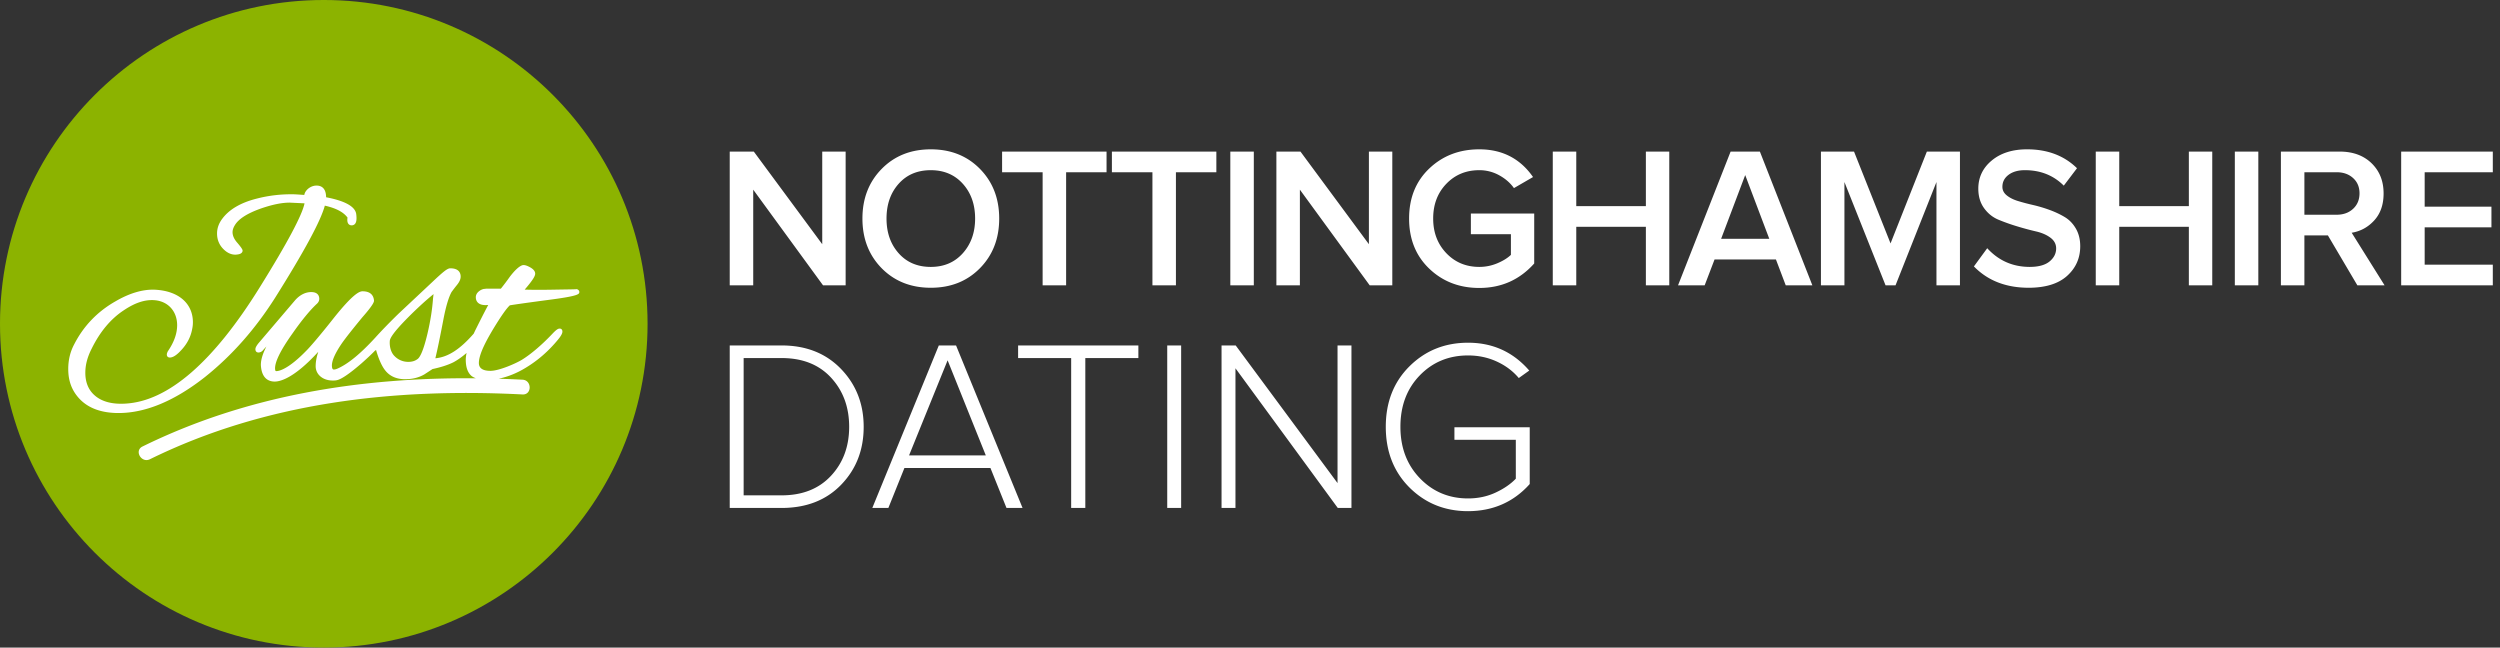 <svg xmlns="http://www.w3.org/2000/svg" xml:space="preserve" style="fill-rule:evenodd;clip-rule:evenodd;stroke-linejoin:round;stroke-miterlimit:2" viewBox="0 0 803 208"><rect x="0" y="0" width="803" height="208" fill="#333333" stroke="none"/><path d="M0 0h802.667v208H0z" style="fill:none"/><clipPath id="a"><path d="M0 0h802.667v208H0z"/></clipPath><g clip-path="url(#a)"><path d="M207.999 104c0 57.438-46.562 104-104 104s-104-46.562-104-104S46.561-.001 103.999-.001s104 46.563 104 104.001" style="fill:#8cb300;fill-rule:nonzero"/><path d="M88.436 95.531c9.375-14.929 14.587-24.593 15.898-29.476 3.588.804 5.977 2.061 7.289 3.83-.144.949-.04 1.625.313 2.047.507.611 1.545.601 2.077-.005.491-.556.616-1.58.402-3.224-.383-2.395-3.632-4.189-9.663-5.341-.025-1.357-.333-2.32-.939-2.946-.517-.537-1.242-.81-2.147-.81-1.187 0-2.419.591-3.209 1.535-.393.467-.636.969-.715 1.476-1.888-.135-3.135-.209-3.538-.209a43.844 43.844 0 0 0-11.705 1.376c-5.152 1.287-8.898 3.483-11.129 6.509-1.098 1.46-1.654 3.045-1.654 4.704 0 1.978.69 3.662 2.052 5.023 1.172 1.178 2.449 1.774 3.795 1.774.274 0 .547-.025.79-.07 1.158-.139 1.565-.715 1.565-1.207 0-.189 0-.576-1.763-2.618-.969-1.113-1.461-2.236-1.461-3.324 0-.666.233-1.406.68-2.151 1.188-2.062 3.915-3.831 8.327-5.416 3.721-1.291 6.777-1.922 9.341-1.922l4.774.223c-.74 3.732-5.525 12.724-14.254 26.764-14.979 24.176-29.551 36.82-43.313 37.57-4.208.249-7.477-.621-9.753-2.568-2.047-1.734-3.09-4.208-3.09-7.338 0-2.554.676-5.103 2.062-7.796 2.658-5.39 6.096-9.504 10.229-12.236 3.642-2.455 6.812-3.508 9.882-3.289 4.377.313 7.319 3.547 7.319 8.038 0 2.668-.989 5.46-2.991 8.382-.224.452-.323.77-.323 1.043 0 .591.372.959.964.959 1.058 0 2.285-.82 3.855-2.579 1.734-1.903 2.837-4.064 3.289-6.394.184-.839.268-1.56.268-2.345 0-6.101-4.68-10.11-12.222-10.468-3.815-.164-8.113 1.083-12.644 3.731-5.778 3.279-10.23 7.905-13.23 13.747-1.307 2.43-1.943 5.058-1.943 8.014 0 3.915 1.222 7.08 3.741 9.688 2.852 2.941 7.03 4.432 12.416 4.432 8.709 0 18.094-3.925 27.897-11.675 8.624-6.921 15.972-15.248 22.461-25.458M139.254 94.476l-.169 1.446c-.253 3.522-.829 7.184-1.768 11.188-1.536 6.499-2.698 7.964-3.324 8.302-.76.552-1.694.82-2.862.82a6.08 6.08 0 0 1-4.332-1.784c-1.381-1.301-1.724-3.448-1.59-5.008.104-1.023 1.62-3.07 4.501-6.081 3.165-3.309 6.827-6.707 9.544-8.883m24.504 3.597c.78-.144 4.58-.701 11.76-1.659 10.562-1.337 10.562-1.948 10.562-2.658 0-.234-.109-.567-.611-.81l-.154-.075-.174.015c-.522.05-1.888.07-3.96.099-1.162.02-2.573.04-4.223.07-4.079.07-6.925.02-8.431-.03 2.941-3.408 3.374-4.486 3.374-5.122 0-.775-.552-1.456-1.685-2.077-.879-.477-1.505-.685-2.032-.685-.119 0-.228.01-.427.054-1.063.383-2.31 1.53-3.945 3.622a79.072 79.072 0 0 1-2.931 3.9l-4.73.005c-.417.07-.636.075-.66.075l-.154.02c-.289.074-.84.253-1.307.606-.989.7-1.197 1.49-1.197 2.037 0 1.038.476 1.624.879 1.927.676.517 1.704.711 3.105.572-1.396 2.613-2.747 5.316-4.089 7.999-.218.422-.372.799-.571 1.207-4.372 5.008-8.257 7.562-12.321 7.914.581-2.35 1.48-6.672 2.518-12.122.825-4.377 1.734-7.472 2.703-9.192a3.93 3.93 0 0 0 .204-.268c.253-.343.72-.983 1.461-1.893.849-1.038 1.242-1.912 1.242-2.767 0-.994-.433-2.658-3.334-2.658-.944 0-2.226 1.063-5.863 4.491l-10.701 10.031c-3.518 3.423-5.947 6.002-7.482 7.701-4.7 5.127-8.73 8.481-12.193 9.996-.452.194-.814.288-1.117.288-.214 0-.572 0-.651-.959-.159-1.629.924-4.148 3.199-7.482 1.188-1.694 3.404-4.506 6.578-8.351 3.895-4.427 3.776-5.138 3.717-5.485-.14-1.302-.895-2.847-3.672-2.847-1.018 0-3.07.879-9.147 8.471-5.107 6.493-7.998 9.693-8.619 10.314-6.106 6.359-9.127 6.856-9.912 6.856-.179 0-.338 0-.398-.556-.233-2.137 1.645-6.022 5.58-11.542 2.956-4.238 5.683-7.551 7.909-9.598.462-.462.691-.964.691-1.541 0-.645-.249-2.151-2.574-2.151-1.932 0-3.771.959-5.311 2.767l-11.74 13.782c-.576.775-.889 1.292-.889 1.814 0 .775.517 1.048.964 1.048.536 0 1.033-.263 1.311-.551.423-.482.85-.944 1.257-1.382-1.306 2.539-1.912 4.73-1.748 6.375.362 4.044 2.613 4.893 4.441 4.893 1.635 0 6.136-.978 13.966-9.563-.07.228-.139.462-.214.7-.407 1.376-.621 2.728-.621 3.915 0 2.673 2.296 4.611 5.46 4.611.443 0 .83 0 1.312-.1 1.451-.283 4.089-2.076 7.845-5.321 1.813-1.595 3.184-2.891 4.407-4.133.134-.1.213-.125.372-.264.86 2.991 1.883 5.267 2.981 6.613 1.476 1.848 3.612 2.782 6.345 2.782 2.345 0 4.421-.516 6.195-1.55l2.618-1.714c2.643-.556 4.944-1.297 6.673-2.156 1.371-.725 2.797-1.749 4.267-3.011-.159.77-.263 1.491-.263 2.117 0 2.389.571 4.084 1.744 5.177.407.377.949.616 1.505.844-36.958-.338-73.53 5.401-107.09 21.91-2.743 1.347-.343 5.43 2.389 4.089 37.342-18.358 78.539-22.914 119.691-20.812 3.055.159 3.04-4.581 0-4.735a364.429 364.429 0 0 0-7.671-.313c2.976-.626 5.927-1.813 8.798-3.587 3.821-2.31 7.274-5.326 10.26-8.967 1.416-1.695 1.416-2.375 1.416-2.599 0-.71-.472-.959-.875-.959-.576 0-1.142.457-2.066 1.381-3.399 3.642-7.065 6.792-10.061 8.64-1.719 1.063-7.234 3.558-10.115 3.558-2.465 0-3.712-.85-3.712-2.519 0-3.125 2.981-8.173 4.581-10.881 2.494-4.104 4.293-6.672 5.361-7.641M234.388 163.155v-52.196h16.659c7.872 0 14.234 2.516 19.087 7.547 4.852 5.031 7.279 11.227 7.279 18.589 0 7.413-2.407 13.61-7.222 18.59s-11.196 7.47-19.144 7.47h-16.659Zm4.47-4.05h12.189c6.675 0 11.96-2.089 15.858-6.267 3.897-4.178 5.846-9.425 5.846-15.743 0-6.317-1.936-11.578-5.808-15.781-3.872-4.203-9.17-6.304-15.896-6.304h-12.189v44.095ZM280.186 163.155l21.36-52.196h5.54l21.36 52.196h-5.159l-5.158-12.839h-27.626l-5.159 12.839h-5.158Zm11.807-16.889h24.646l-12.266-30.53-12.38 30.53ZM327.016 115.01v-4.051h38.631v4.051h-17.042v48.145h-4.547V115.01h-17.042ZM374.915 110.959h4.471v52.196h-4.471zM392.361 163.155v-52.196h4.547l32.709 44.21v-44.21h4.47v52.196h-4.394l-32.861-44.859v44.859h-4.471ZM452.718 156.583c-5.07-5.069-7.604-11.565-7.604-19.488 0-7.922 2.541-14.405 7.623-19.449 5.082-5.044 11.355-7.566 18.818-7.566 7.923 0 14.47 2.981 19.641 8.942l-3.363 2.407c-1.885-2.242-4.248-4.012-7.088-5.311-2.84-1.3-5.903-1.949-9.19-1.949-6.215 0-11.393 2.14-15.532 6.419-4.14 4.28-6.209 9.782-6.209 16.507 0 6.674 2.082 12.177 6.247 16.507 4.165 4.331 9.33 6.496 15.494 6.496 3.185 0 6.121-.624 8.808-1.872 2.687-1.248 4.859-2.739 6.515-4.471V141.26h-19.717v-4.012h24.188v18.227c-5.172 5.782-11.769 8.686-19.794 8.712-7.463 0-13.743-2.535-18.837-7.604ZM234.388 91.642V48.688h7.735l21.98 29.747V48.688h7.515v42.954h-7.264l-22.42-30.722v30.722h-7.546ZM283.177 86.139c-4.108-4.193-6.163-9.507-6.163-15.943 0-6.435 2.06-11.749 6.179-15.942s9.381-6.289 15.785-6.289c6.405 0 11.666 2.096 15.786 6.289 4.119 4.193 6.178 9.507 6.178 15.942 0 6.436-2.059 11.75-6.178 15.943-4.12 4.193-9.381 6.289-15.786 6.289-6.404 0-11.671-2.096-15.801-6.289Zm5.44-27.074c-2.578 2.914-3.867 6.624-3.867 11.131 0 4.508 1.299 8.223 3.899 11.148 2.599 2.924 6.037 4.386 10.314 4.386 4.255 0 7.693-1.473 10.313-4.418 2.621-2.945 3.931-6.65 3.931-11.116 0-4.507-1.31-8.222-3.931-11.147-2.62-2.924-6.058-4.386-10.313-4.386-4.298 0-7.746 1.467-10.346 4.402ZM321.873 55.323v-6.635h33.552v6.635h-12.987v36.319h-7.546V55.323h-13.019ZM357.142 55.323v-6.635h33.551v6.635h-12.986v36.319h-7.547V55.323h-13.018ZM395.178 48.688h7.547v42.953h-7.547zM409.976 91.642V48.688h7.735l21.98 29.747V48.688h7.515v42.954h-7.263l-22.42-30.722v30.722h-7.547ZM459.08 86.296c-4.318-4.13-6.477-9.496-6.477-16.1 0-6.603 2.159-11.959 6.477-16.068 4.319-4.109 9.675-6.163 16.068-6.163 7.379 0 13.134 2.966 17.263 8.899l-6.131 3.553c-1.195-1.677-2.783-3.055-4.764-4.135a13.11 13.11 0 0 0-6.368-1.619c-4.255 0-7.787 1.462-10.597 4.386-2.809 2.925-4.213 6.64-4.213 11.147 0 4.466 1.404 8.171 4.213 11.116 2.81 2.945 6.342 4.418 10.597 4.418 2.013 0 3.941-.388 5.786-1.163 1.845-.776 3.302-1.677 4.371-2.705v-6.634h-12.861v-6.635h20.345V84.63c-4.675 5.24-10.555 7.861-17.641 7.861-6.393 0-11.749-2.065-16.068-6.195ZM498.751 91.642V48.688h7.547v17.515h22.357V48.688h7.515v42.954h-7.515V72.838h-22.357v18.804h-7.547ZM538.988 91.642l16.886-42.954h9.402l16.854 42.954h-8.553l-3.145-8.302h-19.715l-3.176 8.302h-8.553Zm13.835-14.936h15.471l-7.735-20.471-7.736 20.471ZM584.885 91.642V48.688h10.628l11.729 29.495 11.666-29.495h10.628v42.954h-7.547V58.468l-13.143 33.174h-3.208l-13.207-33.174v33.174h-7.546ZM634.02 85.573l4.277-5.849c3.647 3.983 8.175 5.985 13.584 6.006 2.872 0 5.015-.582 6.43-1.745 1.415-1.163 2.123-2.563 2.123-4.198 0-1.383-.613-2.531-1.84-3.443-1.226-.912-2.772-1.583-4.638-2.013a92.48 92.48 0 0 1-6.021-1.619 64.057 64.057 0 0 1-6.022-2.138c-1.866-.776-3.412-2.018-4.638-3.726-1.226-1.709-1.84-3.789-1.84-6.242 0-3.648 1.442-6.666 4.324-9.056 2.882-2.39 6.661-3.585 11.336-3.585 6.561 0 11.907 2.023 16.037 6.069l-4.245 5.597c-3.313-3.312-7.474-4.968-12.484-4.968-2.18 0-3.931.498-5.251 1.493-1.321.996-1.981 2.28-1.981 3.852 0 1.07.461 1.981 1.383 2.736.923.755 2.112 1.357 3.569 1.808 1.457.451 3.077.881 4.859 1.289 1.781.409 3.563.938 5.345 1.588 1.782.65 3.407 1.415 4.874 2.296 1.467.88 2.662 2.122 3.585 3.726.922 1.604 1.383 3.485 1.383 5.644 0 3.816-1.409 6.992-4.229 9.528-2.82 2.537-6.955 3.805-12.405 3.805-7.253-.021-13.091-2.306-17.515-6.855ZM673.157 91.642V48.688h7.546v17.515h22.358V48.688h7.515v42.954h-7.515V72.838h-22.358v18.804h-7.546ZM717.827 48.688h7.547v42.953h-7.547zM732.625 91.642V48.688h18.867c4.256 0 7.673 1.248 10.251 3.742 2.579 2.495 3.868 5.734 3.868 9.717 0 3.563-.996 6.441-2.987 8.631-1.992 2.191-4.413 3.517-7.264 3.978l10.565 16.886h-8.741l-9.465-16.037h-7.547v16.037h-7.547Zm7.547-22.672h10.377c2.138 0 3.894-.634 5.267-1.902 1.373-1.269 2.059-2.93 2.059-4.984 0-2.013-.686-3.643-2.059-4.89-1.373-1.247-3.129-1.871-5.267-1.871h-10.377V68.97ZM771.258 91.642V48.688h29.433v6.635h-21.886v11.069h21.445v6.634h-21.445v11.981h21.886v6.635h-29.433Z" style="fill:#fff;fill-rule:nonzero"/></g></svg>
